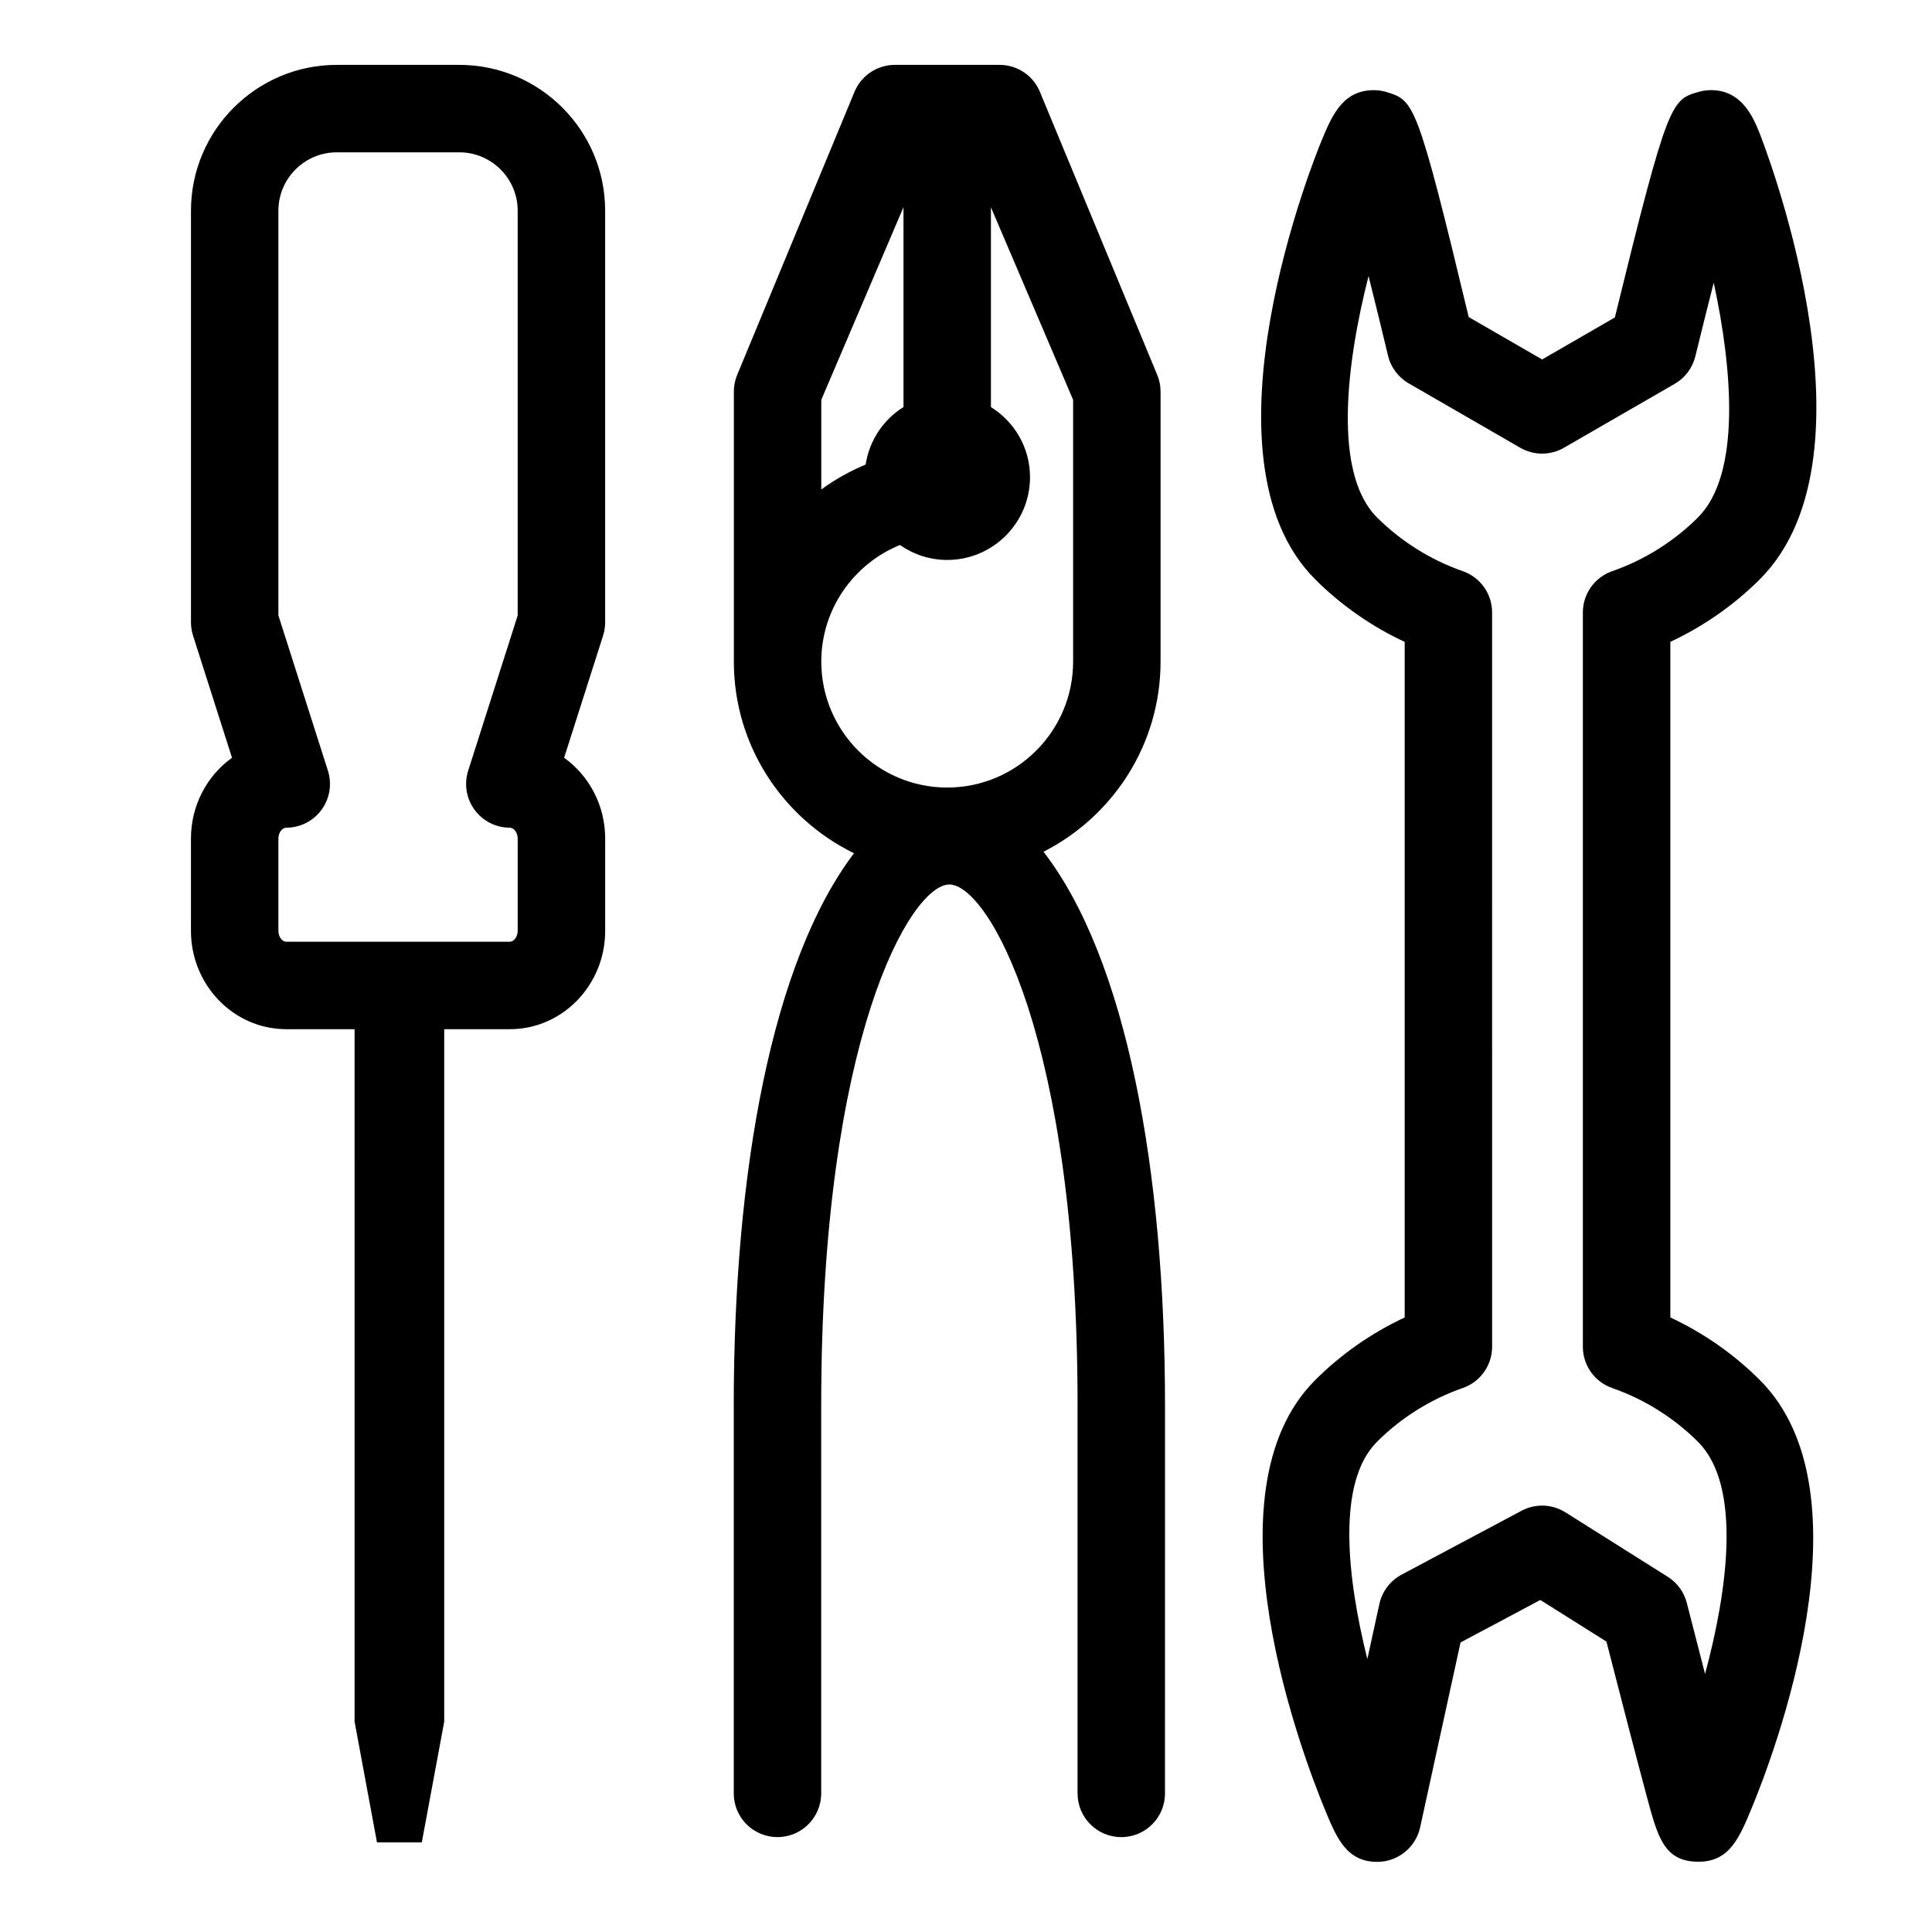 <?xml version="1.0" encoding="UTF-8"?>
<!-- The Best Svg Icon site in the world: iconSvg.co, Visit us! https://iconsvg.co -->
<svg fill="#000000" width="800px" height="800px" version="1.1" viewBox="144 144 512 512" xmlns="http://www.w3.org/2000/svg">
 <g>
  <path d="m304.37 308.9v-109.06c0-21.312-17.336-38.648-38.648-38.648h-32.465c-21.312 0-38.648 17.336-38.648 38.648v109.06c0 1.195 0.188 2.383 0.543 3.523l10.332 32.391c-6.57 4.711-10.879 12.551-10.879 21.41v24.461c0 14.375 11.332 26.062 25.258 26.062h18.105l0.004 183.52 5.934 31.992h11.875l5.941-31.992v-183.52h17.398c13.926 0 25.258-11.688 25.258-26.062v-24.461c0-8.855-4.309-16.695-10.879-21.41l10.332-32.391c0.352-1.133 0.539-2.32 0.539-3.516zm-23.176-1.801-13.121 41.137c-1.125 3.523-0.5 7.371 1.684 10.359 2.18 2.988 5.656 4.75 9.355 4.75 0.984 0 2.082 1.184 2.082 2.875v24.461c0 1.703-1.098 2.887-2.082 2.887h-59.25c-0.984 0-2.082-1.184-2.082-2.887v-24.461c0-1.691 1.098-2.875 2.082-2.875 3.699 0 7.176-1.762 9.355-4.75s2.805-6.832 1.684-10.359l-13.121-41.137v-107.26c0-8.531 6.941-15.473 15.473-15.473h32.465c8.531 0 15.473 6.941 15.473 15.473v107.26z"/>
  <path d="m420.54 369.72c18.375-9.344 31.02-28.398 31.02-50.391v-71.547c0-1.438-0.266-2.856-0.785-4.195l-31.09-75.004c-1.727-4.457-6.016-7.391-10.797-7.391h-27.738c-4.781 0-9.07 2.938-10.801 7.391l-31.086 75.004c-0.52 1.336-0.785 2.762-0.785 4.195v71.551c0 22.312 13.023 41.594 31.84 50.785-21.738 28.691-31.867 84.238-31.867 146.3v102.85c0 6.402 5.188 11.586 11.586 11.586 6.398 0 11.586-5.184 11.586-11.586l0.004-102.85c0-97.59 23.75-137.9 33.926-138.02 0.016 0 0.023 0.004 0.039 0.004 10.16 0 33.973 40.309 33.973 138.02v102.85c0 6.402 5.184 11.586 11.586 11.586s11.586-5.184 11.586-11.586l0.004-102.85c0-62.371-10.23-118.23-32.199-146.7zm-37.105-170.82v52.969c-5.305 3.316-9.043 8.812-10.031 15.25-4.191 1.742-8.141 3.949-11.754 6.602v-23.766zm-0.941 89.531c3.559 2.484 7.863 3.961 12.531 3.961 12.105 0 21.941-9.828 21.941-21.949 0-7.844-4.156-14.688-10.359-18.566v-52.949l21.781 51.031v69.379c0 18.398-14.969 33.371-33.367 33.371-18.398 0-33.371-14.973-33.371-33.371 0-13.969 8.637-25.941 20.844-30.906z"/>
  <path d="m586.66 493.13v-179.04c8.793-4.102 16.887-9.75 23.73-16.59 33.633-33.629 0.125-117.73-0.223-118.57-1.598-3.859-4.574-11.047-12.73-11.047-1.062 0-2.137 0.145-3.16 0.438-7.445 2.102-8.23 2.316-22.324 59.812l-19.27 11.125-19.457-11.23c-13.707-57.082-14.469-57.32-21.633-59.594-1.133-0.359-2.328-0.539-3.512-0.539-8.309 0-11.145 6.848-13.891 13.473-1.41 3.402-34.129 83.684-1.664 116.15 6.84 6.84 14.938 12.488 23.73 16.59v179.04c-8.797 4.102-16.895 9.758-23.73 16.602-29.98 29.977-3.043 100.2 2.66 113.98 3.043 7.34 5.668 13.684 13.816 13.684 5.445 0 10.184-3.824 11.348-9.141l10.707-49 21.141-11.266 17.523 11.027c1.309 5.098 3.562 13.859 5.84 22.621 1.77 6.801 3.551 13.598 4.926 18.695 2.856 10.621 4.586 17.027 13.637 17.027 8.207 0 10.816-6.301 14.125-14.289 5.648-13.637 32.301-83.195 2.152-113.34-6.856-6.856-14.945-12.508-23.742-16.613zm9.199 94.492c-1.594-6.16-3.25-12.605-4.836-18.824-0.734-2.871-2.543-5.356-5.055-6.938l-27.113-17.074c-1.883-1.184-4.027-1.785-6.176-1.785-1.867 0-3.742 0.453-5.445 1.359l-31.805 16.941c-3.004 1.598-5.144 4.434-5.875 7.754l-3.195 14.609c-5.41-21.688-8.176-46.844 2.551-57.566 6.359-6.367 14.223-11.297 22.742-14.262 4.656-1.621 7.773-6.012 7.773-10.941l-0.004-194.59c0-4.934-3.117-9.32-7.773-10.941-8.516-2.969-16.383-7.894-22.746-14.258-11.695-11.695-8.141-40.75-2.223-63.949 1.715 6.852 3.492 14.117 5.164 21.098 0.734 3.094 2.719 5.75 5.473 7.336l29.562 17.07c3.586 2.07 8 2.07 11.586 0l29.352-16.938c2.742-1.582 4.715-4.211 5.465-7.285 1.578-6.445 3.246-13.141 4.871-19.523 4.961 22.898 7.285 50.75-4.156 62.195-6.367 6.367-14.227 11.297-22.742 14.254-4.66 1.621-7.777 6.012-7.777 10.941v194.6c0 4.934 3.117 9.32 7.773 10.941 8.516 2.969 16.383 7.894 22.746 14.262 11.617 11.609 7.891 39.145 1.863 61.512z"/>
 </g>
</svg>